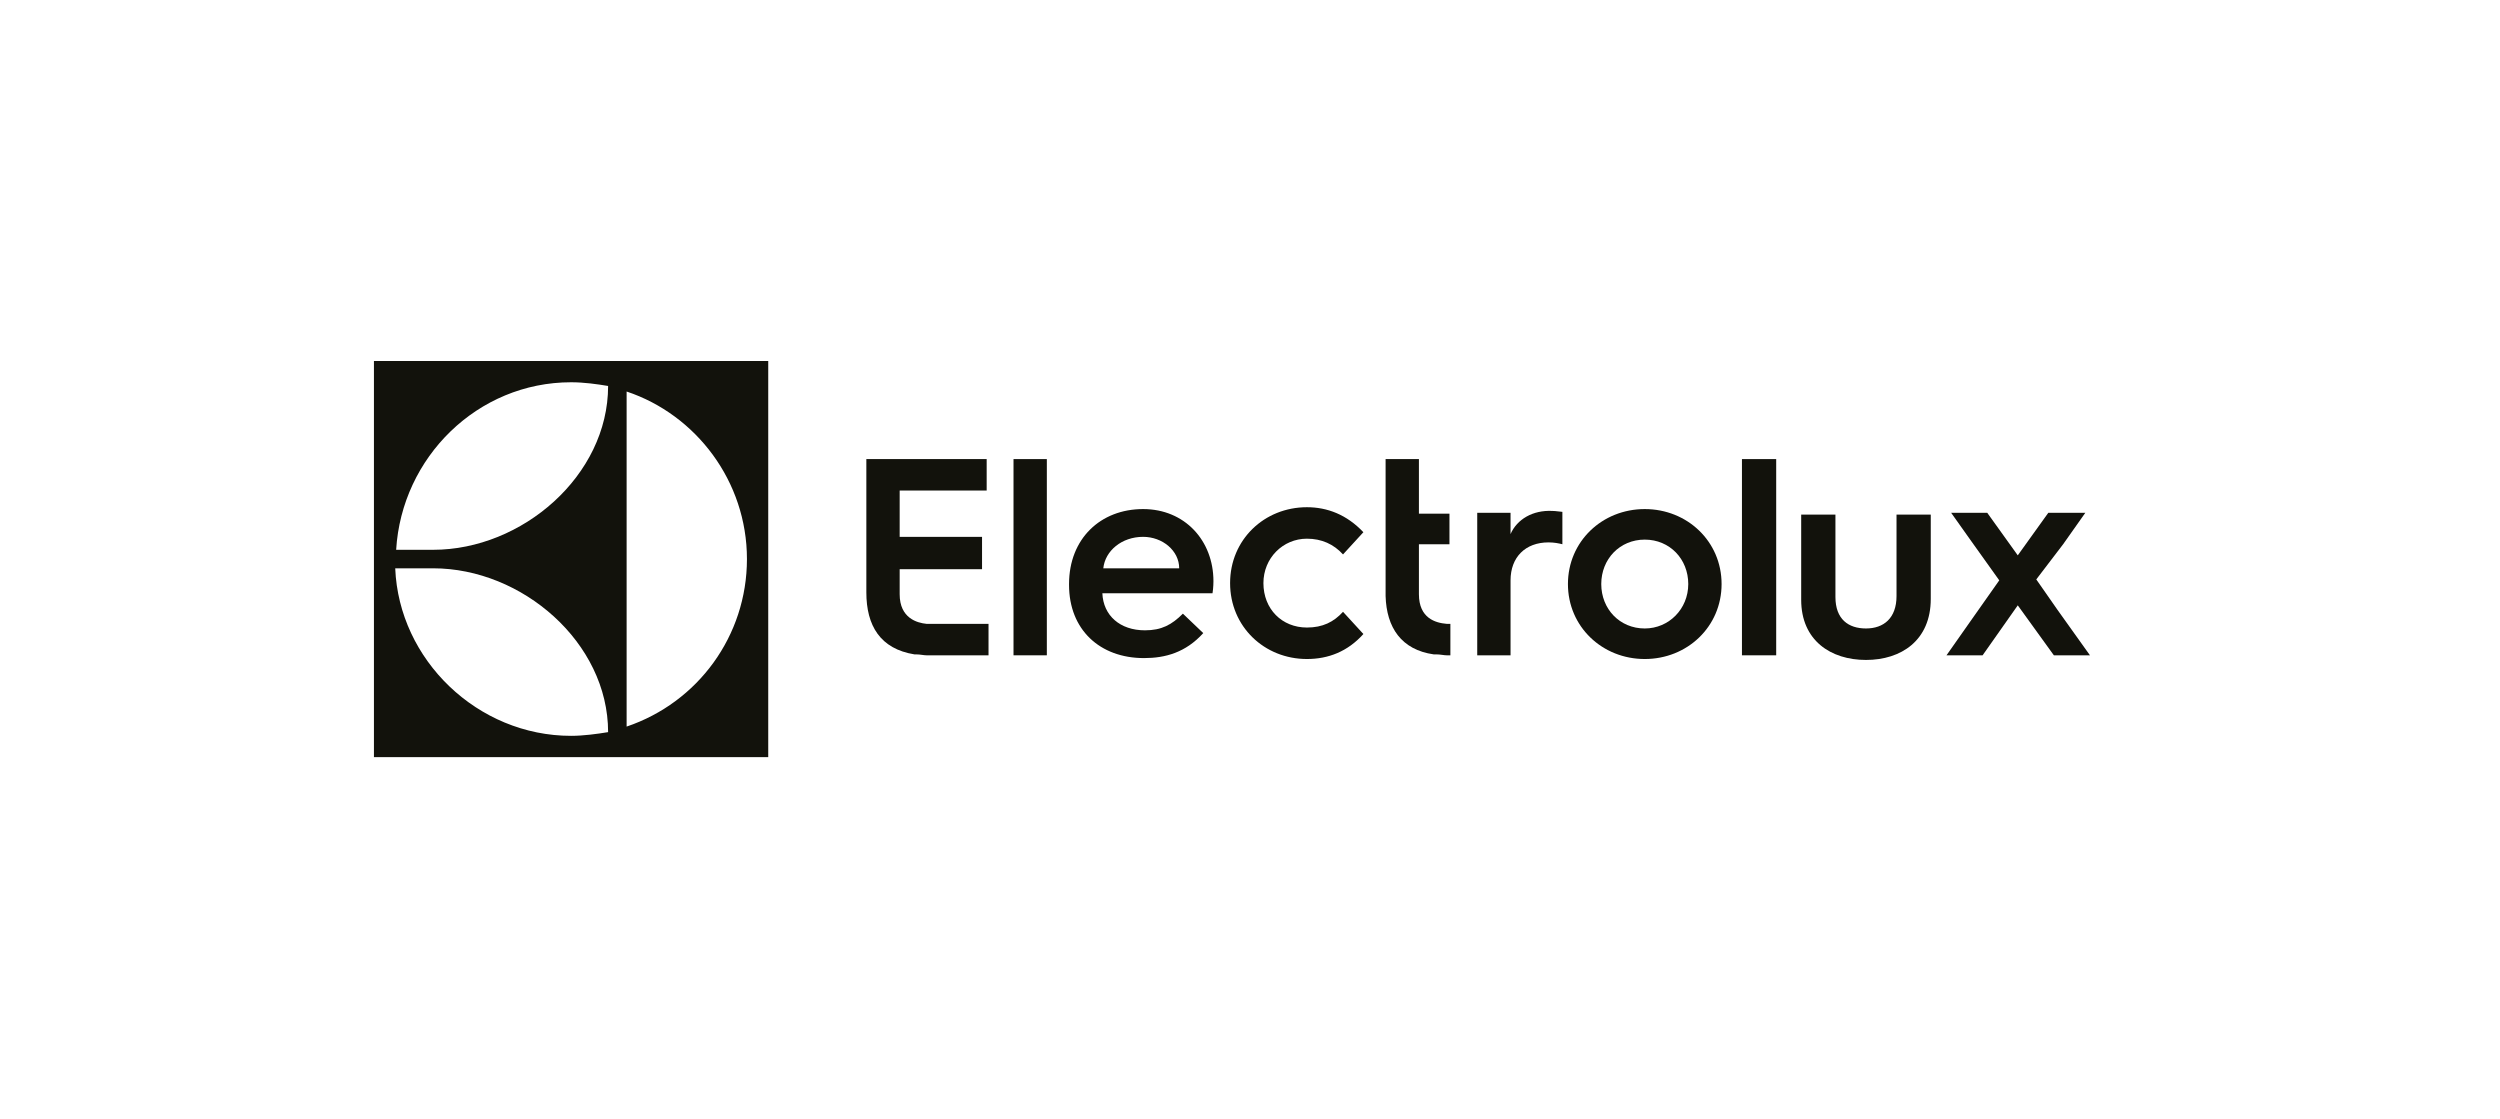 <?xml version="1.0" encoding="utf-8"?>
<!-- Generator: Adobe Illustrator 26.5.0, SVG Export Plug-In . SVG Version: 6.00 Build 0)  -->
<svg version="1.1" id="Ebene_1" xmlns="http://www.w3.org/2000/svg" xmlns:xlink="http://www.w3.org/1999/xlink" x="0px" y="0px"
	 viewBox="0 0 270.1 120.9" enable-background="new 0 0 270.1 120.9" xml:space="preserve">
<g>
	<g>
		<path fill="#12120C" d="M46.8,61.4c9.6,0,18.9,8,18.9,17.7c-1.2,0.2-2.7,0.4-4,0.4c-10.1,0-18.6-8.2-19-18.1H46.8z M61.7,41.3
			c1.4,0,2.8,0.2,4,0.4c0,9.7-9.3,17.7-18.9,17.7l-4,0C43.4,49.4,51.6,41.3,61.7,41.3 M67.7,42.3c7.5,2.5,13,9.7,13,18.1
			c0,8.3-5.3,15.5-13,18.1V42.3z M40.4,81.8H83V39H40.4V81.8z"/>
		<path fill="#12120C" d="M97.2,64.2v-2.7h8.9V58h-8.9v-5h9.4v-3.4h-13V57V64c0,3.6,1.5,6.1,5.2,6.7c0.1,0,0.1,0,0.2,0H99
			c0.4,0,0.8,0.1,1.1,0.1h6.7v-3.4h-6.7C99.1,67.3,97.2,66.8,97.2,64.2"/>
	</g>
	<polygon fill="#12120C" points="109.5,49.6 109.5,59.6 109.5,70.8 113.1,70.8 113.1,59.5 113.1,49.6 	"/>
	<g>
		<path fill="#12120C" d="M119.2,61.4c0.2-1.9,2-3.4,4.3-3.4c2.1,0,3.9,1.5,3.9,3.4H119.2z M123.5,55c-4.6,0-8,3.2-8,8.1v0.1
			c0,4.8,3.3,7.9,8.1,7.9c2.3,0,4.5-0.6,6.4-2.7l-2.2-2.1c-1.2,1.2-2.3,1.8-4.1,1.8c-2.7,0-4.5-1.6-4.6-4H131
			c0.1-0.6,0.1-1.3,0.1-1.3C131.1,58.4,128,55,123.5,55"/>
		<path fill="#12120C" d="M141.2,58.2c1.6,0,2.9,0.6,3.9,1.7l2.2-2.4c-1.8-1.9-3.9-2.7-6.1-2.7c-4.6,0-8.3,3.5-8.3,8.2
			s3.7,8.2,8.3,8.2c2.3,0,4.4-0.8,6.1-2.7l-2.2-2.4c-1,1.1-2.2,1.7-3.9,1.7c-2.7,0-4.7-2-4.7-4.8C136.5,60.3,138.6,58.2,141.2,58.2"
			/>
		<path fill="#12120C" d="M153.3,64.2L153.3,64.2l0-5.4h3.3v-3.3h-3.3v-5.9h-3.6v7.6v7.2h0c0.1,3.4,1.7,5.8,5.2,6.3
			c0.1,0,0.1,0,0.2,0h0.1c0.4,0,0.8,0.1,1.1,0.1h0.4l0-3.4h-0.4C155.1,67.3,153.3,66.8,153.3,64.2"/>
		<path fill="#12120C" d="M163.2,57.7v-2.3h-3.6V63v7.8h3.6v-8.1c0-2.5,1.6-4.1,4.1-4.1c0.6,0,1.1,0.1,1.5,0.2v-3.5
			c-0.2,0-0.7-0.1-1.1-0.1C165.6,55.1,163.9,56.1,163.2,57.7"/>
		<path fill="#12120C" d="M177.7,67.9c-2.7,0-4.7-2.1-4.7-4.8s2-4.8,4.7-4.8c2.7,0,4.7,2.1,4.7,4.8S180.3,67.9,177.7,67.9 M177.7,55
			c-4.6,0-8.3,3.5-8.3,8.1s3.7,8.1,8.3,8.1c4.6,0,8.3-3.5,8.3-8.1S182.3,55,177.7,55"/>
	</g>
	<polygon fill="#12120C" points="188.2,49.6 188.2,59.2 188.2,70.8 191.9,70.8 191.9,59.4 191.9,49.6 	"/>
	<g>
		<path fill="#12120C" d="M204.9,64.4c0,2.4-1.4,3.5-3.3,3.5c-1.9,0-3.3-1-3.3-3.4v-8.9h-3.7v4.4v4.8c0,4.4,3.2,6.5,7,6.5
			c3.8,0,7-2.1,7-6.6v-4.7v-4.4h-3.7V64.4z"/>
	</g>
	<polygon fill="#12120C" points="221.3,55.4 218,60 214.7,55.4 210.8,55.4 213,58.5 216,62.7 212.9,67.1 210.3,70.8 214.2,70.8 
		218,65.4 221.9,70.8 225.8,70.8 222.3,65.9 220,62.6 222.9,58.8 225.3,55.4 	"/>
</g>
</svg>
